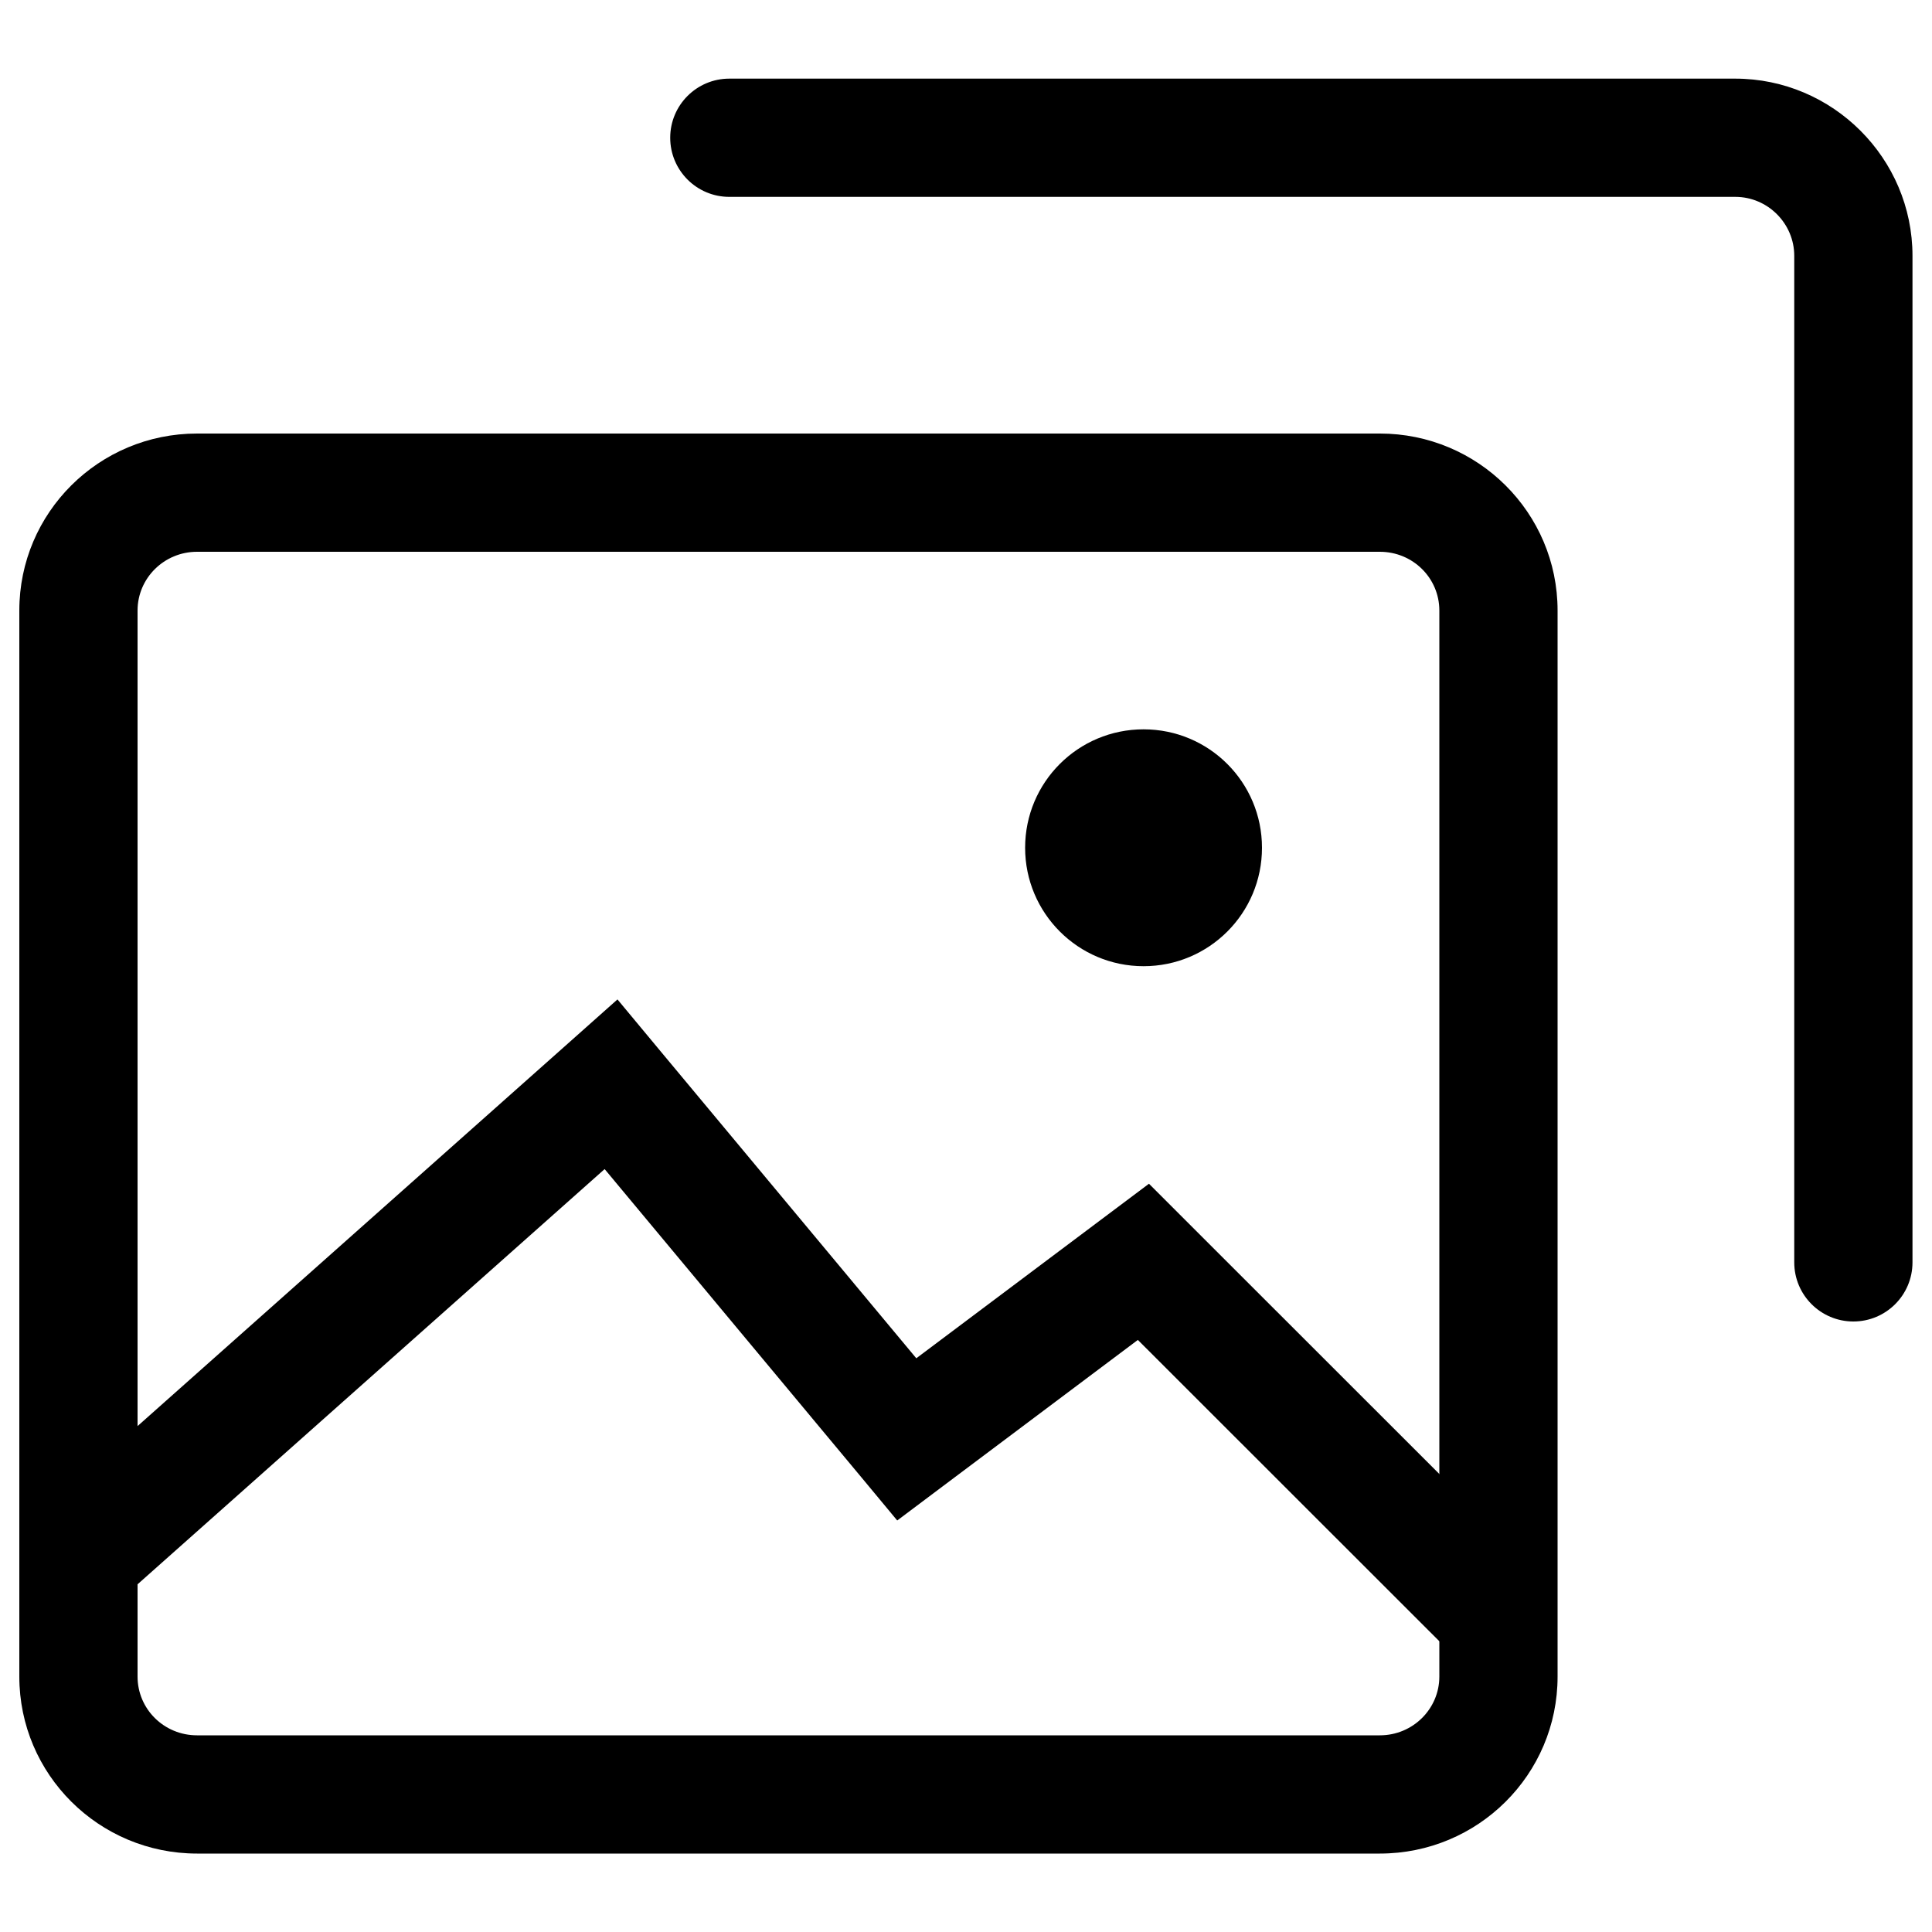 <?xml version="1.0" encoding="utf-8"?>
<!-- Svg Vector Icons : http://www.onlinewebfonts.com/icon -->
<!DOCTYPE svg PUBLIC "-//W3C//DTD SVG 1.1//EN" "http://www.w3.org/Graphics/SVG/1.1/DTD/svg11.dtd">
<svg version="1.1" xmlns="http://www.w3.org/2000/svg" xmlns:xlink="http://www.w3.org/1999/xlink" x="0px" y="0px" viewBox="0 0 1000 1000" enable-background="new 0 0 1000 1000" xml:space="preserve">
<g><path d="M530.6,438.8c0,33.8,27.4,61.3,61.3,61.3s61.3-27.4,61.3-61.3s-27.4-61.3-61.3-61.3S530.6,404.9,530.6,438.8z"/><path d="M10,316v551.8c0,50.6,41.2,91.6,92,91.6h612.2c50.8,0,92-40.9,92-91.6V316c0-50.6-41.2-91.6-92-91.6H102C51.2,224.4,10,265.3,10,316z M714.2,285.6c17.1,0,30.8,13.6,30.8,30.4v551.8c0,16.7-13.7,30.4-30.8,30.4H102c-17.1,0-30.8-13.6-30.8-30.4V316c0-16.7,13.7-30.4,30.8-30.4H714.2z"/><path d="M438.7,101.9h459.5c16.8,0,30.5,13.8,30.5,30.5v521c0,16.9,13.7,30.6,30.6,30.6s30.6-13.7,30.6-30.6v-521c0-50.4-41.2-91.7-91.8-91.7H438.7h-61.2c-16.9,0-30.6,13.7-30.6,30.6s13.7,30.6,30.6,30.6H438.7z"/><path d="M336.6,584.1l-43.9-3.3l153.1,183.8l18.6,22.4l23.3-17.5l122.5-91.9l-40-2.8L754,858.5l43.3-43.3L613.5,631.5l-18.8-18.8l-21.2,15.9L451,720.5l41.9,4.9L339.8,541.6l-20.2-24.3l-23.6,21l-275.6,245L61,829.1L336.6,584.1z"/></g>
</svg>